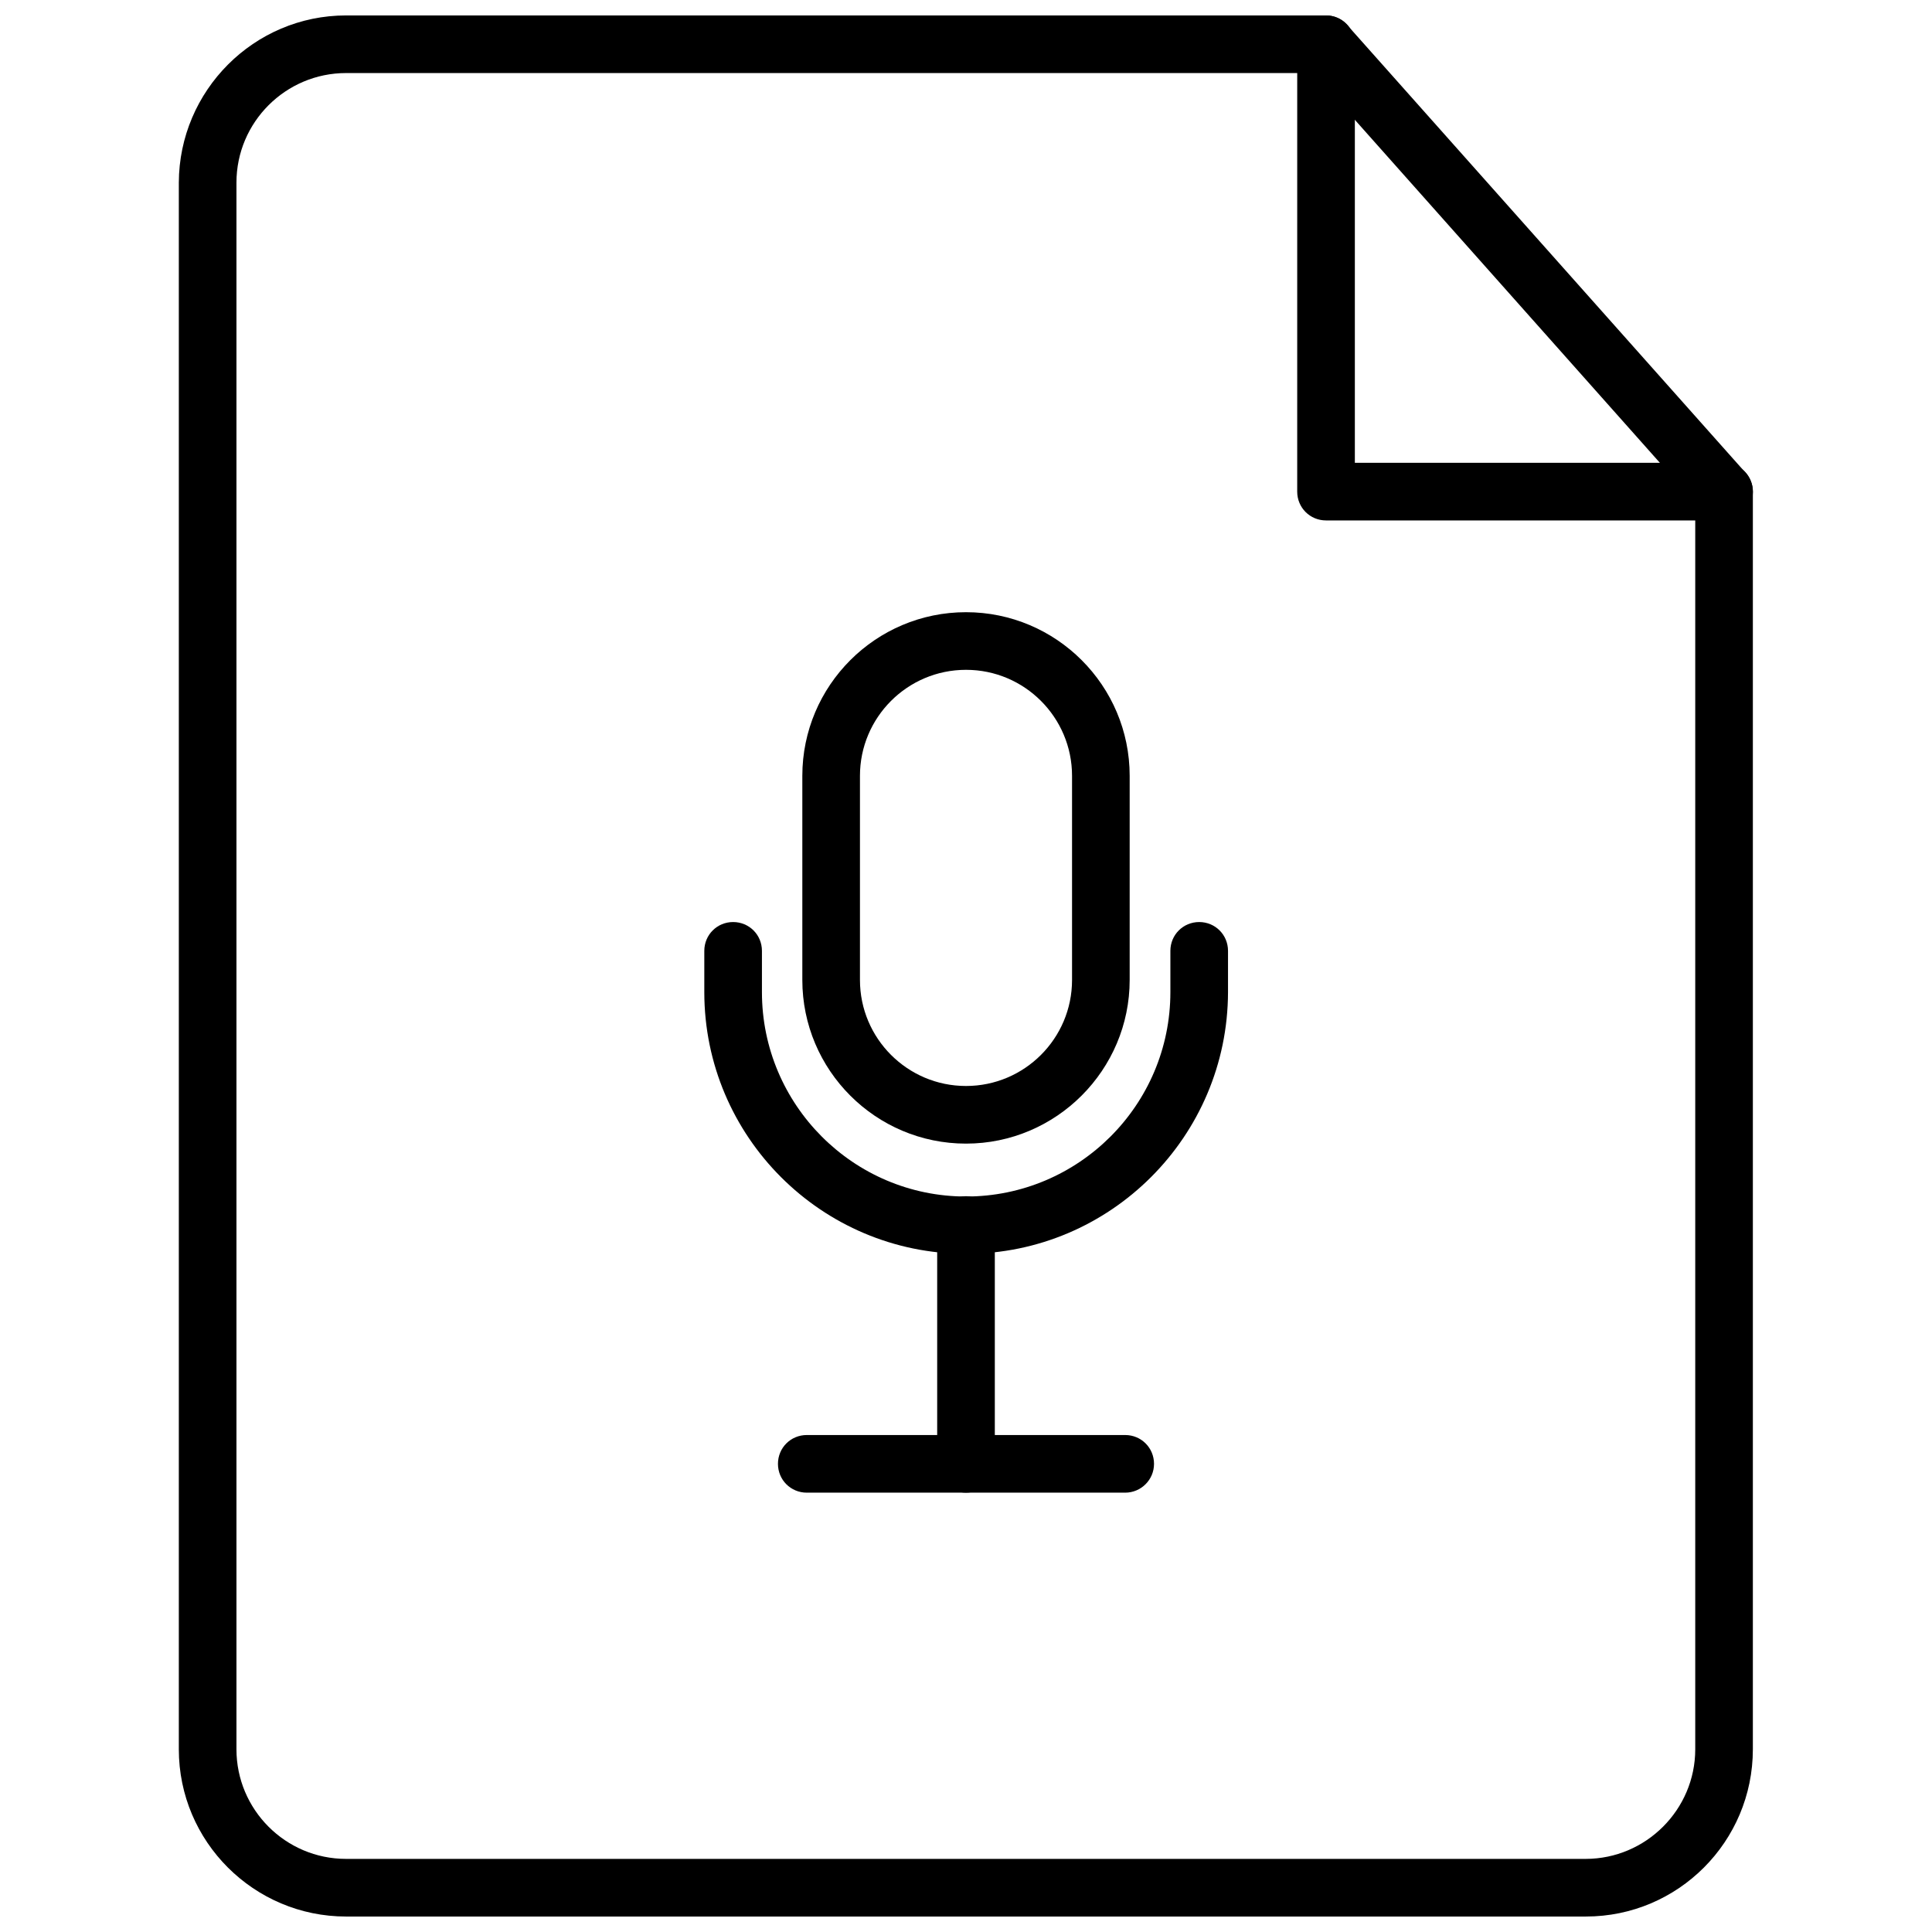 <?xml version="1.0" encoding="UTF-8"?>
<!-- Uploaded to: ICON Repo, www.iconrepo.com, Generator: ICON Repo Mixer Tools -->
<svg width="800px" height="800px" version="1.1" viewBox="144 144 512 512" xmlns="http://www.w3.org/2000/svg">
 <defs>
  <clipPath id="b">
   <path d="m191 148.09h418v503.81h-418z"/>
  </clipPath>
  <clipPath id="a">
   <path d="m487 148.09h122v133.91h-122z"/>
  </clipPath>
 </defs>
 <g clip-path="url(#b)">
  <path d="m564.29 651.9h-328.58c-24.402 0-44.32-19.836-44.32-44.32v-415.17c0.078-24.402 19.914-44.32 44.32-44.32h259.7c2.203 0 4.25 0.945 5.668 2.598l105.48 118.55c1.258 1.418 1.969 3.227 1.969 5.039v333.3c-0.004 24.484-19.84 44.32-44.242 44.32zm-328.58-488.54c-15.98 0-29.047 12.988-29.047 29.047v415.17c0 15.98 12.988 29.047 29.047 29.047h328.5c15.98 0 29.047-13.066 29.047-29.047v-330.39l-101.23-113.83z"/>
 </g>
 <g clip-path="url(#a)">
  <path d="m600.89 281.92h-105.48c-4.25 0-7.637-3.387-7.637-7.637l0.004-118.55c0-4.25 3.387-7.637 7.637-7.637s7.637 3.387 7.637 7.637v110.92h97.848c4.25 0 7.637 3.387 7.637 7.637-0.004 4.246-3.387 7.633-7.641 7.633z"/>
 </g>
 <path d="m400 476.28c-38.258 0-69.352-31.094-69.352-69.352v-10.941c0-4.25 3.387-7.637 7.637-7.637s7.637 3.387 7.637 7.637v10.941c0 29.836 24.246 54.16 54.082 54.16 29.836 0 54.16-24.246 54.16-54.16v-10.941c0-4.25 3.387-7.637 7.637-7.637s7.637 3.387 7.637 7.637v10.941c-0.086 38.258-31.18 69.352-69.438 69.352z"/>
 <path d="m400 539.57c-4.25 0-7.637-3.387-7.637-7.637v-63.293c0-4.25 3.387-7.637 7.637-7.637s7.637 3.387 7.637 7.637v63.293c-0.004 4.25-3.387 7.637-7.637 7.637z"/>
 <path d="m442.19 539.57h-84.387c-4.25 0-7.637-3.387-7.637-7.637s3.387-7.637 7.637-7.637h84.387c4.25 0 7.637 3.387 7.637 7.637s-3.465 7.637-7.637 7.637z"/>
 <path d="m400 447.07c-23.93 0-43.375-19.445-43.375-43.375v-54.082c0-23.93 19.445-43.375 43.375-43.375s43.375 19.445 43.375 43.375v54.082c0 23.852-19.445 43.375-43.375 43.375zm0-125.56c-15.508 0-28.102 12.594-28.102 28.102v54.082c0 15.508 12.594 28.102 28.102 28.102s28.102-12.594 28.102-28.102v-54.082c0-15.508-12.594-28.102-28.102-28.102z"/>
</svg>